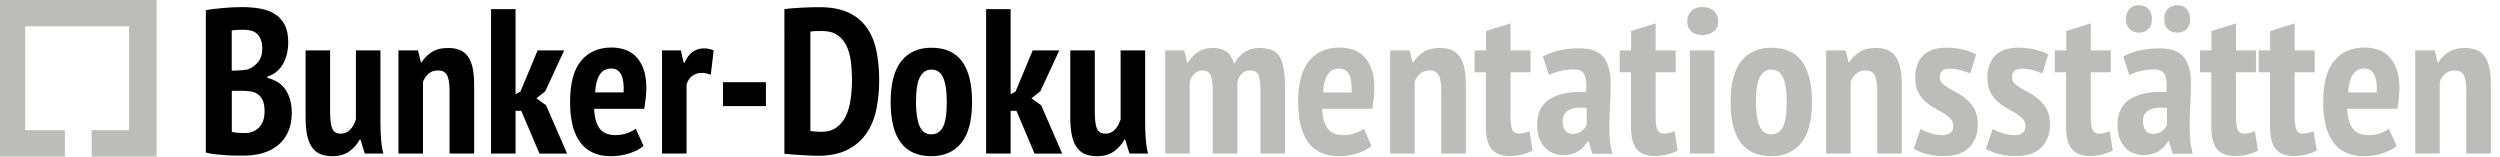 <svg enable-background="new 0 0 3273.2 205" viewBox="0 0 3273.2 205" xmlns="http://www.w3.org/2000/svg"><path d="m0 0v205h85v-34.5h-52v-136h136v136h-49v34.5h85v-205z" fill="#bcbcbb"/><g enable-background="new"><path d="m377.4 55.7c0 4.7-.5 9.3-1.5 13.9s-2.6 8.9-4.7 13c-2.2 4-5 7.6-8.5 10.7s-7.7 5.4-12.6 7v1.6c4.3 1.1 8.4 2.7 12.3 4.9s7.2 5.1 10.1 8.8 5.2 8.2 6.9 13.5 2.6 11.6 2.6 18.8c0 9.7-1.7 18.1-5 25.2s-7.8 12.9-13.5 17.4-12.3 7.8-19.8 10-15.6 3.2-24 3.2c-2.5 0-5.8 0-9.7 0-4 0-8.2-.1-12.8-.4s-9.3-.7-14.2-1.2-9.4-1.3-13.5-2.4v-186.4c5.9-1.1 13.3-2 22-2.8s17.4-1.2 26.1-1.2c7.9 0 15.5.6 22.8 1.9s13.7 3.6 19.2 7 9.9 8.1 13.1 14.2c3.1 6 4.7 13.8 4.7 23.3zm-66.1 36.5c2 0 4.3-.1 6.9-.4s4.7-.6 6.3-.9c5.2-2 9.7-5.2 13.4-9.7s5.5-10.3 5.5-17.5c0-4.7-.6-8.6-1.9-11.9-1.3-3.2-3-5.8-5.1-7.7-2.2-1.9-4.7-3.2-7.7-4s-6.2-1.2-9.6-1.2c-7.4 0-12.6.4-15.7 1.1v52.4h7.9zm9.2 82c7.6 0 13.8-2.4 18.6-7.3 4.9-4.9 7.3-12 7.3-21.3 0-5.9-.8-10.7-2.4-14.2s-3.8-6.2-6.5-8.1-5.8-3.1-9.3-3.6-7.2-.8-10.9-.8h-13.8v53.7c1.4.5 3.9.9 7.4 1.2s6.7.4 9.6.4z"/><path d="m432.2 66v80.7c0 10.6 1 18 3 22.1s5.6 6.2 10.8 6.2c5 0 9.3-1.8 12.7-5.5s5.8-8.1 7.3-13.4v-90.1h32.1v94c0 7.4.3 14.6.8 21.7s1.5 13.5 3 19.3h-24.3l-5.7-18.4h-.8c-3.4 6.3-8.1 11.5-13.9 15.7-5.9 4.1-13.1 6.2-21.7 6.2-5.6 0-10.5-.8-14.9-2.3-4.3-1.5-8-4.2-11.1-8s-5.4-9-7-15.5c-1.6-6.6-2.4-14.9-2.4-25v-87.7z"/><path d="m588.6 201v-82.1c0-9.9-1.2-16.8-3.5-20.8s-6.3-5.9-11.9-5.9c-4.7 0-8.7 1.4-12.1 4.3s-5.9 6.5-7.3 10.8v93.7h-32.1v-135h25.6l3.8 15.7h.8c3.2-5.2 7.6-9.7 13.2-13.4s12.9-5.5 21.9-5.5c5.4 0 10.2.8 14.4 2.4s7.8 4.3 10.7 8 5 8.6 6.5 14.8c1.4 6.2 2.2 13.9 2.2 23.1v89.9z"/><path d="m682.5 145.1h-7.5v55.9h-32.1v-189h32.1v111.5l6.5-3.8 22.4-53.7h34.8l-24.8 53.5-11.6 9.2 12.7 9.2 27.5 63.2h-36.2z"/><path d="m842.6 191c-4.5 4-10.6 7.2-18.4 9.7-7.7 2.5-15.8 3.8-24.3 3.8-9.4 0-17.4-1.6-24.2-4.9-6.8-3.2-12.3-7.9-16.6-14s-7.5-13.5-9.6-22.3c-2.1-8.7-3.1-18.7-3.1-29.8 0-24.3 4.8-42.3 14.4-53.9s23-17.4 40.1-17.4c5.8 0 11.3.9 16.7 2.6s10.2 4.6 14.4 8.6 7.6 9.5 10.3 16.2c2.6 6.8 3.9 15.3 3.9 25.5 0 4-.2 8.2-.7 12.7s-1.1 9.4-2 14.6h-65.6c.4 11.2 2.7 19.7 7 25.6s11.2 8.9 20.8 8.9c5.8 0 11-.9 15.8-2.7s8.4-3.7 10.9-5.7zm-42.1-101.3c-6.8 0-12 2.7-15.4 8.2s-5.4 13.2-5.9 23.1h37.3c.5-10.3-.5-18-3.2-23.4-2.8-5.2-7-7.9-12.8-7.9z"/><path d="m930.6 97.8c-4.3-1.6-8.3-2.4-11.9-2.4-4.9 0-9 1.4-12.6 4.1-3.5 2.7-5.9 6.5-7.2 11.3v90.2h-32.1v-135h24.6l3.8 16.2h1.1c2.3-5.9 5.7-10.6 10.1-13.9s9.5-5 15.3-5c4.3 0 8.5.9 12.7 2.7z"/><path d="m946.6 107.6h56.2v31.3h-56.2z"/><path d="m1027 12c3.2-.5 6.9-.9 10.9-1.2s8.2-.5 12.4-.8 8.3-.4 12.3-.5 7.5-.1 10.5-.1c14.9 0 27.4 2.3 37.4 6.9s18 11.1 24 19.4c6 8.4 10.3 18.4 12.8 30.1s3.8 24.8 3.8 39.1c0 13.1-1.2 25.7-3.6 37.7s-6.7 22.5-12.8 31.6-14.4 16.3-24.8 21.7-23.6 8.1-39.4 8.1c-2.3 0-5.5-.1-9.5-.3s-8.1-.4-12.4-.7-8.5-.5-12.4-.8c-4-.3-7-.6-9.2-.9zm49.7 28.6c-2.9 0-5.8 0-8.8.1s-5.3.3-6.9.7v130.1c.5.2 1.5.3 2.8.4 1.4.1 2.8.2 4.3.3s3 .2 4.3.3c1.4.1 2.3.1 2.8.1 8.1 0 14.8-1.9 20-5.7s9.3-8.8 12.3-15.1 5-13.5 6.2-21.7 1.8-16.8 1.8-25.8c0-8.3-.5-16.3-1.5-24s-2.9-14.5-5.7-20.4c-2.8-5.8-6.8-10.5-11.9-14s-11.6-5.3-19.7-5.3z"/><path d="m1166.1 133.5c0-23.9 4.7-41.8 14-53.5 9.4-11.7 22.4-17.5 39.2-17.5 18 0 31.4 5.9 40.2 17.8s13.2 29.6 13.2 53.2c0 24.1-4.7 42-14 53.6-9.4 11.6-22.5 17.4-39.4 17.4-35.5 0-53.2-23.7-53.2-71zm33.2 0c0 13.5 1.5 23.9 4.6 31.3s8.2 11.1 15.4 11.1c6.8 0 11.9-3.2 15.3-9.6 3.3-6.4 5-17.3 5-32.8 0-13.9-1.5-24.4-4.6-31.6s-8.3-10.8-15.7-10.8c-6.3 0-11.2 3.2-14.7 9.6-3.6 6.4-5.3 17.3-5.3 32.8z"/><path d="m1330.8 145.1h-7.6v55.9h-32.1v-189h32.1v111.5l6.5-3.8 22.4-53.7h34.8l-24.8 53.5-11.6 9.2 12.7 9.2 27.5 63.2h-36.2z"/><path d="m1433.4 66v80.7c0 10.6 1 18 3 22.1s5.6 6.2 10.8 6.2c5 0 9.3-1.8 12.7-5.5s5.8-8.1 7.3-13.4v-90.1h32.1v94c0 7.4.3 14.6.8 21.7s1.5 13.5 3 19.3h-24.3l-5.7-18.4h-.8c-3.4 6.3-8.1 11.5-13.9 15.7-5.9 4.1-13.1 6.2-21.7 6.2-5.6 0-10.5-.8-14.9-2.3-4.3-1.5-8-4.2-11.1-8s-5.4-9-7-15.5c-1.6-6.6-2.4-14.9-2.4-25v-87.7z"/></g><g enable-background="new" fill="#bcbcbb"><path d="m1587.9 201v-78.6c0-11.3-.9-19.2-2.7-23.6s-5.3-6.6-10.5-6.6c-4.3 0-7.9 1.4-10.7 4.2s-4.9 6.2-6.3 10.1v94.5h-32.1v-135h24.8l4 16.2h.8c3.4-5.6 7.7-10.2 12.8-13.9s11.9-5.5 20.4-5.5c7 0 12.7 1.5 17.1 4.6s7.9 8.5 10.4 16.2c3.4-6.5 7.9-11.6 13.5-15.3s12.1-5.5 19.7-5.5c5.9 0 11 .8 15.3 2.3 4.2 1.5 7.6 4.2 10.3 8 2.6 3.8 4.5 9 5.8 15.5 1.3 6.6 1.9 14.9 1.9 25v87.4h-32.1v-82.1c0-9.2-.8-15.9-2.4-20.2s-5.2-6.5-10.8-6.5c-4.5 0-8.1 1.3-10.9 3.9s-4.8 6.2-6.1 10.7v94.2z"/><path d="m1795.8 191c-4.5 4-10.6 7.2-18.4 9.7-7.7 2.5-15.8 3.8-24.3 3.8-9.4 0-17.4-1.6-24.2-4.9-6.8-3.2-12.3-7.9-16.6-14s-7.5-13.5-9.6-22.3c-2.1-8.7-3.1-18.7-3.1-29.8 0-24.3 4.8-42.3 14.4-53.9s23-17.4 40.1-17.4c5.8 0 11.3.9 16.7 2.6s10.2 4.6 14.4 8.6 7.6 9.5 10.3 16.2c2.6 6.8 3.9 15.3 3.9 25.5 0 4-.2 8.2-.7 12.7s-1.1 9.4-2 14.6h-65.6c.4 11.2 2.7 19.7 7 25.6s11.2 8.9 20.8 8.9c5.8 0 11-.9 15.8-2.7s8.4-3.7 10.9-5.7zm-42.2-101.3c-6.8 0-12 2.7-15.4 8.2s-5.4 13.2-5.9 23.1h37.3c.5-10.3-.5-18-3.2-23.4-2.8-5.2-7-7.9-12.8-7.9z"/><path d="m1887 201v-82.1c0-9.9-1.2-16.8-3.5-20.8s-6.3-5.9-11.9-5.9c-4.7 0-8.7 1.4-12.1 4.3s-5.9 6.5-7.3 10.8v93.7h-32.1v-135h25.6l3.8 15.7h.8c3.2-5.2 7.7-9.7 13.2-13.4 5.6-3.7 12.9-5.5 21.9-5.5 5.4 0 10.2.8 14.4 2.4s7.8 4.3 10.7 8 5 8.6 6.5 14.8c1.4 6.2 2.2 13.9 2.2 23.1v89.9z"/><path d="m1930.8 66h14.8v-25.4l32.1-10v35.4h26.2v28.6h-26.2v58.9c0 7.7.8 13.2 2.3 16.5 1.5 3.2 4.3 4.9 8.2 4.9 2.7 0 5.1-.3 7.3-.8s4.5-1.3 7-2.4l4 25.6c-4 2-8.6 3.6-13.8 5s-10.7 2-16.5 2c-10.3 0-18-3-23.1-8.9s-7.7-15.9-7.7-30v-70.8h-14.8v-28.6z"/><path d="m2020.1 74.1c5.4-3.2 12.2-5.8 20.2-7.8 8.1-2 17.3-3 27.5-3 15.3 0 26 4 32 11.9s9 19.2 9 33.8c0 8.5-.2 16.8-.7 25s-.8 16.2-.9 24c-.2 7.8 0 15.4.4 22.7s1.7 14.2 3.6 20.7h-26.2l-5.1-16.5h-1.1c-2.9 5.2-6.9 9.5-12.2 13-5.2 3.4-11.8 5.1-19.7 5.1-10.6 0-19-3.6-25.1-10.7s-9.2-16.6-9.2-28.5c0-16.2 5.8-27.7 17.3-34.6 11.5-6.8 27.1-9.7 46.7-8.6.9-10.4.2-18-2-22.7-2.3-4.7-7.1-7-14.4-7-5.4 0-11 .6-16.7 1.9-5.8 1.3-10.9 3.1-15.4 5.4zm38.6 101.2c4.9 0 8.8-1.2 11.9-3.6s5.3-5.1 6.8-8v-22.4c-4.1-.5-8.1-.6-11.9-.3-3.8.4-7.1 1.2-10 2.4-2.9 1.3-5.2 3.1-6.9 5.5s-2.6 5.5-2.6 9.3c0 5.6 1.1 9.8 3.4 12.7 2.3 3 5.4 4.4 9.3 4.4z"/><path d="m2120.8 66h14.8v-25.4l32.1-10v35.4h26.2v28.6h-26.2v58.9c0 7.7.8 13.2 2.3 16.5 1.5 3.2 4.3 4.9 8.2 4.9 2.7 0 5.1-.3 7.3-.8s4.5-1.3 7-2.4l4 25.6c-4 2-8.6 3.6-13.8 5s-10.7 2-16.5 2c-10.3 0-18-3-23.1-8.9s-7.7-15.9-7.7-30v-70.8h-14.8v-28.6z"/><path d="m2209.1 27.9c0-5.4 1.7-9.9 5.1-13.4s8.3-5.3 14.6-5.3 11.3 1.7 15.1 5.1 5.7 7.9 5.7 13.5-1.9 10-5.7 13.2-8.8 4.9-15.1 4.9-11.2-1.7-14.6-5c-3.4-3.2-5.1-7.6-5.1-13zm3.5 38.1h32.1v135h-32.1z"/><path d="m2265.8 133.5c0-23.9 4.7-41.8 14-53.5 9.4-11.7 22.4-17.5 39.2-17.5 18 0 31.4 5.9 40.2 17.8s13.2 29.6 13.2 53.2c0 24.1-4.7 42-14 53.6-9.4 11.6-22.5 17.4-39.4 17.4-35.5 0-53.2-23.7-53.2-71zm33.2 0c0 13.5 1.5 23.9 4.6 31.3s8.2 11.1 15.4 11.1c6.8 0 11.9-3.2 15.3-9.6 3.3-6.4 5-17.3 5-32.8 0-13.9-1.5-24.4-4.6-31.6s-8.3-10.8-15.7-10.8c-6.3 0-11.2 3.2-14.7 9.6s-5.3 17.3-5.3 32.8z"/><path d="m2457.8 201v-82.1c0-9.9-1.2-16.8-3.5-20.8s-6.3-5.9-11.9-5.9c-4.7 0-8.7 1.4-12.1 4.3s-5.9 6.5-7.3 10.8v93.7h-32.1v-135h25.6l3.8 15.7h.8c3.2-5.2 7.6-9.7 13.2-13.4s12.9-5.5 21.9-5.5c5.4 0 10.2.8 14.4 2.4s7.8 4.3 10.7 8 5 8.6 6.5 14.8c1.4 6.2 2.2 13.9 2.2 23.1v89.9z"/><path d="m2557.4 165.1c0-3.8-1.2-7-3.6-9.6s-5.5-5-9.3-7.3c-3.8-2.2-7.8-4.5-12-6.9-4.2-2.3-8.2-5.2-12-8.6s-6.9-7.6-9.3-12.4c-2.4-4.9-3.6-11-3.6-18.4 0-12.6 3.4-22.3 10.3-29.2 6.8-6.8 16.9-10.3 30.2-10.3 7.9 0 15.4.9 22.4 2.6s12.6 3.8 16.7 6.3l-7.6 24.8c-3.4-1.4-7.6-2.8-12.4-4.2-4.9-1.3-9.6-2-14.3-2-8.8 0-13.2 3.7-13.2 11.1 0 3.4 1.2 6.3 3.6 8.5 2.4 2.3 5.5 4.5 9.3 6.6 3.8 2.2 7.8 4.4 12 6.8 4.2 2.3 8.2 5.3 12 8.8s6.9 7.8 9.3 12.8 3.6 11.3 3.6 18.6c0 12.4-3.8 22.4-11.3 30-7.6 7.6-18.8 11.3-33.8 11.3-7.4 0-14.6-.9-21.7-2.7s-12.8-4.1-17.1-7l8.9-25.9c3.8 2.2 8.1 4 13.1 5.7 4.9 1.6 10.1 2.4 15.5 2.4 4.1 0 7.6-.9 10.3-2.8s4-4.9 4-9z"/><path d="m2651.9 165.1c0-3.8-1.2-7-3.6-9.6s-5.5-5-9.3-7.3c-3.8-2.2-7.8-4.5-12-6.9-4.2-2.3-8.2-5.2-12-8.6s-6.9-7.6-9.3-12.4c-2.4-4.9-3.6-11-3.6-18.4 0-12.6 3.4-22.3 10.3-29.2 6.8-6.8 16.9-10.3 30.2-10.3 7.9 0 15.4.9 22.4 2.6s12.6 3.8 16.7 6.3l-7.6 24.8c-3.4-1.4-7.6-2.8-12.4-4.2-4.9-1.3-9.6-2-14.3-2-8.8 0-13.2 3.7-13.2 11.1 0 3.4 1.2 6.3 3.6 8.5 2.4 2.3 5.5 4.5 9.3 6.6 3.8 2.2 7.8 4.4 12 6.8 4.2 2.3 8.2 5.3 12 8.8s6.9 7.8 9.3 12.8 3.6 11.3 3.6 18.6c0 12.4-3.8 22.4-11.3 30-7.6 7.6-18.8 11.3-33.8 11.3-7.4 0-14.6-.9-21.7-2.7s-12.8-4.1-17.1-7l8.9-25.9c3.8 2.2 8.1 4 13.1 5.7 4.9 1.6 10.1 2.4 15.5 2.4 4.1 0 7.6-.9 10.3-2.8s4-4.9 4-9z"/><path d="m2690.5 66h14.8v-25.4l32.1-10v35.4h26.2v28.6h-26.2v58.9c0 7.7.8 13.2 2.3 16.5 1.5 3.2 4.3 4.9 8.2 4.9 2.7 0 5.1-.3 7.3-.8s4.5-1.3 7-2.4l4 25.6c-4 2-8.6 3.6-13.8 5s-10.7 2-16.5 2c-10.3 0-18-3-23.1-8.9s-7.7-15.9-7.7-30v-70.8h-14.8v-28.6z"/><path d="m2779.9 74.1c5.4-3.2 12.2-5.8 20.2-7.8 8.1-2 17.3-3 27.5-3 15.3 0 26 4 32 11.9s9 19.2 9 33.8c0 8.5-.2 16.8-.7 25s-.8 16.2-.9 24c-.2 7.8 0 15.4.4 22.7s1.7 14.2 3.6 20.7h-26.2l-5.1-16.5h-1.1c-2.9 5.2-6.9 9.5-12.2 13-5.2 3.4-11.8 5.1-19.7 5.1-10.6 0-19-3.6-25.1-10.7s-9.2-16.6-9.2-28.5c0-16.2 5.8-27.7 17.3-34.6 11.5-6.8 27.1-9.7 46.7-8.6.9-10.4.2-18-2-22.7-2.3-4.7-7.1-7-14.4-7-5.4 0-11 .6-16.7 1.9-5.8 1.3-10.9 3.1-15.4 5.4zm3.5-48.9c0-5.8 1.6-10.3 4.7-13.5s7.3-4.9 12.6-4.9c5 0 9.1 1.6 12.2 4.9 3.1 3.2 4.6 7.7 4.6 13.5 0 5.4-1.5 9.7-4.6 12.8-3.1 3.2-7.1 4.7-12.2 4.7-5.2 0-9.4-1.6-12.6-4.7-3.1-3.1-4.7-7.4-4.7-12.8zm35.1 150.1c4.9 0 8.8-1.2 11.9-3.6s5.3-5.1 6.8-8v-22.4c-4.1-.5-8.1-.6-11.9-.3-3.8.4-7.1 1.2-10 2.4-2.9 1.3-5.2 3.1-6.9 5.5s-2.6 5.5-2.6 9.3c0 5.6 1.1 9.8 3.4 12.7 2.2 3 5.3 4.4 9.3 4.4zm15.1-150.1c0-5.8 1.5-10.3 4.6-13.5s7.2-4.9 12.4-4.9 9.4 1.6 12.4 4.9c3.1 3.2 4.6 7.7 4.6 13.5 0 5.4-1.5 9.7-4.6 12.8-3.1 3.2-7.2 4.7-12.4 4.7s-9.4-1.6-12.4-4.7c-3.1-3.1-4.6-7.4-4.6-12.8z"/><path d="m2880.6 66h14.8v-25.4l32.1-10v35.4h26.2v28.6h-26.2v58.9c0 7.7.8 13.2 2.3 16.5 1.5 3.2 4.3 4.9 8.2 4.9 2.7 0 5.1-.3 7.3-.8s4.5-1.3 7-2.4l4 25.6c-4 2-8.6 3.6-13.8 5s-10.7 2-16.5 2c-10.3 0-18-3-23.1-8.9s-7.7-15.9-7.7-30v-70.8h-14.8v-28.6z"/><path d="m2957.5 66h14.8v-25.4l32.1-10v35.4h26.2v28.6h-26.2v58.9c0 7.7.8 13.2 2.3 16.5 1.5 3.2 4.3 4.9 8.2 4.9 2.7 0 5.1-.3 7.3-.8s4.5-1.3 7-2.4l4 25.6c-4 2-8.6 3.6-13.8 5s-10.7 2-16.5 2c-10.3 0-18-3-23.1-8.9s-7.7-15.9-7.7-30v-70.8h-14.8v-28.6z"/><path d="m3137.9 191c-4.5 4-10.6 7.2-18.4 9.7-7.7 2.5-15.8 3.8-24.3 3.8-9.4 0-17.4-1.6-24.2-4.9-6.8-3.2-12.3-7.9-16.6-14s-7.5-13.5-9.6-22.3c-2.1-8.7-3.1-18.7-3.1-29.8 0-24.3 4.8-42.3 14.4-53.9s23-17.4 40.1-17.4c5.8 0 11.3.9 16.7 2.6s10.2 4.6 14.4 8.6 7.6 9.5 10.3 16.2c2.6 6.8 3.9 15.3 3.9 25.5 0 4-.2 8.2-.7 12.7s-1.1 9.4-2 14.6h-65.6c.4 11.2 2.7 19.7 7 25.6s11.2 8.9 20.8 8.9c5.8 0 11-.9 15.8-2.7s8.4-3.7 10.9-5.7zm-42.1-101.3c-6.8 0-12 2.7-15.4 8.2s-5.4 13.2-5.9 23.1h37.3c.5-10.3-.5-18-3.2-23.4-2.8-5.2-7.1-7.9-12.8-7.9z"/><path d="m3229.1 201v-82.1c0-9.9-1.2-16.8-3.5-20.8s-6.3-5.9-11.9-5.9c-4.7 0-8.7 1.4-12.1 4.3s-5.9 6.5-7.3 10.8v93.7h-32.1v-135h25.6l3.8 15.7h.8c3.2-5.2 7.6-9.7 13.2-13.4s12.9-5.5 21.9-5.5c5.4 0 10.2.8 14.4 2.4s7.8 4.3 10.7 8 5 8.6 6.5 14.8c1.4 6.2 2.2 13.9 2.2 23.1v89.9z"/></g></svg>